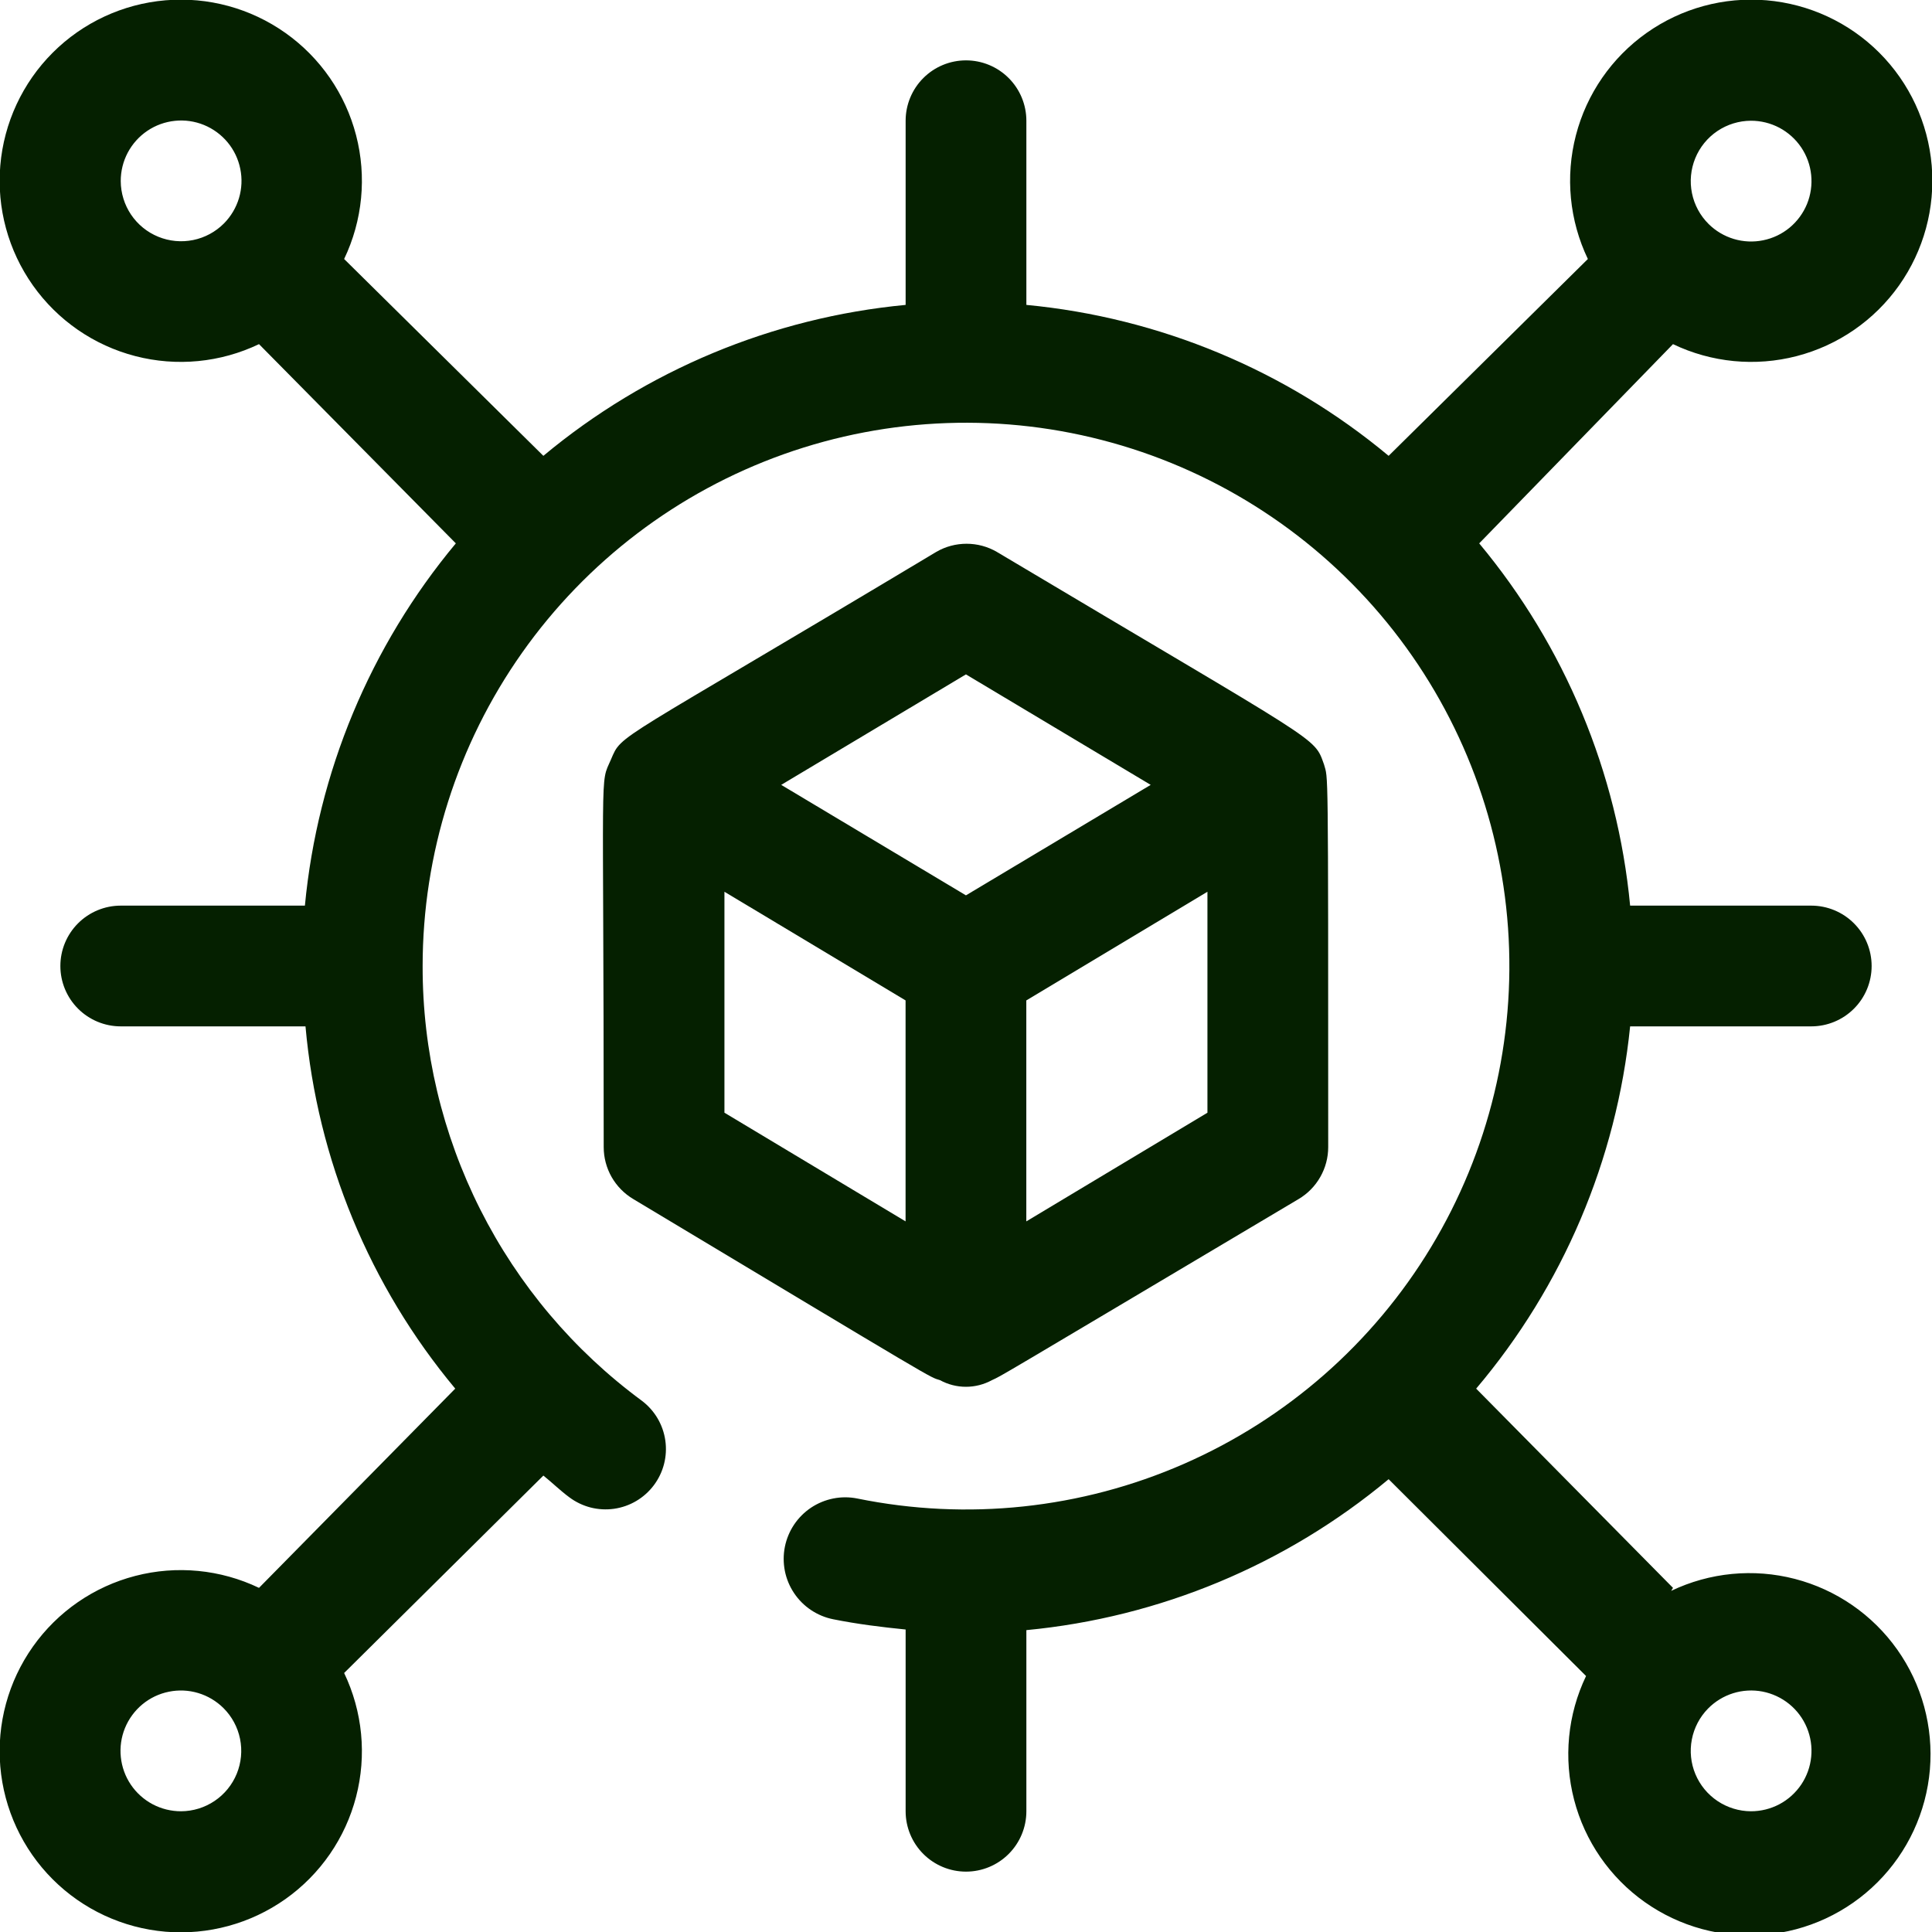 <svg width="65" height="65" viewBox="0 0 65 65" fill="none" xmlns="http://www.w3.org/2000/svg">
<g clip-path="url(#clip0_1542_8479)">
<path d="M56.286 53.422L49.664 46.719C52.582 43.273 54.388 39.024 54.844 34.531H60.938C61.476 34.531 61.993 34.317 62.374 33.936C62.755 33.555 62.969 33.039 62.969 32.5C62.969 31.961 62.755 31.445 62.374 31.064C61.993 30.683 61.476 30.469 60.938 30.469H54.844C54.417 25.987 52.647 21.739 49.766 18.281L56.286 11.578C57.583 12.199 59.058 12.342 60.45 11.98C61.842 11.619 63.061 10.777 63.892 9.603C64.722 8.429 65.111 6.999 64.99 5.567C64.868 4.134 64.244 2.79 63.227 1.773C62.21 0.756 60.866 0.132 59.433 0.01C58.001 -0.112 56.571 0.277 55.397 1.108C54.223 1.939 53.381 3.158 53.02 4.55C52.658 5.942 52.801 7.417 53.422 8.714L46.719 15.336C43.261 12.454 39.013 10.684 34.531 10.258V4.062C34.531 3.524 34.317 3.007 33.936 2.626C33.555 2.245 33.039 2.031 32.5 2.031C31.961 2.031 31.445 2.245 31.064 2.626C30.683 3.007 30.469 3.524 30.469 4.062V10.258C25.987 10.684 21.739 12.454 18.281 15.336L11.578 8.714C12.199 7.417 12.342 5.942 11.98 4.55C11.619 3.158 10.777 1.939 9.603 1.108C8.429 0.277 6.999 -0.112 5.567 0.01C4.134 0.132 2.79 0.756 1.773 1.773C0.756 2.79 0.132 4.134 0.01 5.567C-0.112 6.999 0.277 8.429 1.108 9.603C1.939 10.777 3.158 11.619 4.55 11.98C5.942 12.342 7.417 12.199 8.714 11.578L15.336 18.281C12.454 21.739 10.684 25.987 10.258 30.469H4.062C3.524 30.469 3.007 30.683 2.626 31.064C2.245 31.445 2.031 31.961 2.031 32.5C2.031 33.039 2.245 33.555 2.626 33.936C3.007 34.317 3.524 34.531 4.062 34.531H10.278C10.678 39.012 12.435 43.264 15.316 46.719L8.714 53.422C7.417 52.801 5.942 52.658 4.55 53.02C3.158 53.381 1.939 54.223 1.108 55.397C0.277 56.571 -0.112 58.001 0.01 59.433C0.132 60.866 0.756 62.21 1.773 63.227C2.79 64.244 4.134 64.868 5.567 64.99C6.999 65.111 8.429 64.722 9.603 63.892C10.777 63.061 11.619 61.842 11.98 60.45C12.342 59.058 12.199 57.583 11.578 56.286L18.281 49.644C18.586 49.888 18.85 50.151 19.155 50.375C19.368 50.535 19.611 50.651 19.869 50.718C20.128 50.784 20.397 50.798 20.661 50.761C20.925 50.723 21.179 50.634 21.408 50.498C21.638 50.362 21.838 50.182 21.998 49.969C22.158 49.755 22.275 49.513 22.341 49.254C22.407 48.996 22.422 48.727 22.384 48.463C22.346 48.199 22.257 47.945 22.121 47.715C21.985 47.486 21.805 47.285 21.592 47.125C19.301 45.437 17.44 43.234 16.159 40.693C14.878 38.152 14.213 35.346 14.219 32.5C14.22 28.727 15.387 25.048 17.562 21.965C19.737 18.883 22.812 16.548 26.365 15.282C29.919 14.017 33.777 13.881 37.411 14.895C41.045 15.908 44.276 18.021 46.662 20.943C49.047 23.865 50.47 27.454 50.736 31.217C51.001 34.98 50.096 38.733 48.144 41.962C46.193 45.19 43.29 47.736 39.834 49.249C36.379 50.763 32.54 51.17 28.844 50.416C28.577 50.362 28.302 50.362 28.035 50.415C27.769 50.468 27.515 50.572 27.288 50.723C27.062 50.874 26.868 51.068 26.716 51.294C26.565 51.52 26.46 51.774 26.406 52.041C26.353 52.307 26.353 52.582 26.405 52.849C26.458 53.116 26.563 53.37 26.714 53.596C26.865 53.822 27.059 54.017 27.285 54.168C27.511 54.319 27.765 54.425 28.031 54.478C28.844 54.641 29.656 54.742 30.469 54.823V60.938C30.469 61.476 30.683 61.993 31.064 62.374C31.445 62.755 31.961 62.969 32.5 62.969C33.039 62.969 33.555 62.755 33.936 62.374C34.317 61.993 34.531 61.476 34.531 60.938V54.844C39.013 54.417 43.261 52.647 46.719 49.766L53.361 56.388C52.74 57.684 52.597 59.159 52.959 60.551C53.32 61.943 54.162 63.162 55.336 63.993C56.51 64.824 57.94 65.213 59.372 65.091C60.805 64.97 62.149 64.345 63.166 63.328C64.183 62.312 64.807 60.968 64.929 59.535C65.05 58.102 64.662 56.672 63.831 55.499C63 54.325 61.781 53.483 60.389 53.121C58.997 52.76 57.522 52.902 56.225 53.523L56.286 53.422ZM6.094 60.938C5.76 60.939 5.43 60.858 5.135 60.702C4.84 60.545 4.588 60.319 4.401 60.042C4.214 59.765 4.099 59.446 4.065 59.114C4.03 58.781 4.079 58.446 4.205 58.137C4.332 57.828 4.533 57.554 4.79 57.341C5.047 57.128 5.353 56.982 5.681 56.916C6.008 56.849 6.347 56.864 6.667 56.96C6.987 57.056 7.278 57.229 7.516 57.464C7.801 57.747 7.996 58.108 8.076 58.502C8.156 58.895 8.117 59.304 7.965 59.676C7.813 60.047 7.554 60.366 7.221 60.59C6.888 60.815 6.495 60.936 6.094 60.938ZM58.906 4.062C59.24 4.061 59.569 4.142 59.865 4.298C60.16 4.455 60.412 4.681 60.599 4.958C60.786 5.235 60.901 5.554 60.935 5.886C60.969 6.218 60.921 6.554 60.795 6.863C60.668 7.172 60.467 7.446 60.21 7.659C59.953 7.872 59.647 8.018 59.319 8.084C58.992 8.151 58.653 8.136 58.333 8.04C58.013 7.944 57.721 7.771 57.484 7.536C57.199 7.253 57.004 6.892 56.924 6.498C56.844 6.105 56.883 5.696 57.035 5.324C57.187 4.952 57.446 4.634 57.779 4.409C58.112 4.185 58.505 4.064 58.906 4.062ZM4.062 6.094C4.061 5.76 4.142 5.43 4.298 5.135C4.455 4.84 4.681 4.588 4.958 4.401C5.235 4.214 5.554 4.099 5.886 4.065C6.218 4.03 6.554 4.079 6.863 4.205C7.172 4.332 7.446 4.533 7.659 4.79C7.872 5.047 8.018 5.353 8.084 5.681C8.151 6.008 8.136 6.347 8.04 6.667C7.944 6.987 7.771 7.278 7.536 7.516C7.253 7.801 6.892 7.996 6.498 8.076C6.105 8.156 5.696 8.117 5.324 7.965C4.952 7.813 4.634 7.554 4.409 7.221C4.185 6.888 4.064 6.495 4.062 6.094ZM58.906 60.938C58.507 60.936 58.117 60.816 57.785 60.594C57.453 60.372 57.194 60.057 57.04 59.689C56.886 59.321 56.844 58.915 56.92 58.523C56.995 58.131 57.184 57.77 57.464 57.484C57.699 57.245 57.989 57.067 58.309 56.967C58.629 56.867 58.969 56.848 59.298 56.911C59.627 56.975 59.936 57.119 60.196 57.33C60.456 57.541 60.66 57.814 60.789 58.123C60.918 58.433 60.969 58.769 60.936 59.103C60.904 59.437 60.789 59.757 60.603 60.036C60.416 60.314 60.164 60.543 59.868 60.7C59.572 60.857 59.242 60.939 58.906 60.938Z" fill="#052000"/>
<path d="M44.544 25.716C44.198 24.761 44.544 25.127 33.534 18.566C33.225 18.387 32.875 18.294 32.519 18.294C32.162 18.294 31.812 18.387 31.503 18.566C20.555 25.127 20.94 24.659 20.555 25.553C20.169 26.447 20.311 25.35 20.311 38.594C20.311 38.946 20.403 39.293 20.577 39.599C20.752 39.905 21.003 40.161 21.306 40.341C31.767 46.617 31.239 46.312 31.625 46.434C31.893 46.58 32.193 46.657 32.498 46.657C32.803 46.657 33.104 46.58 33.372 46.434C33.758 46.252 33.128 46.617 43.69 40.341C43.994 40.161 44.245 39.905 44.419 39.599C44.594 39.293 44.686 38.946 44.686 38.594C44.686 25.33 44.686 26.244 44.544 25.716ZM32.498 22.689L38.714 26.406L32.498 30.123L26.283 26.406L32.498 22.689ZM24.373 30.002L30.467 33.658V41.092L24.373 37.436V30.002ZM34.529 41.092V33.658L40.623 30.002V37.436L34.529 41.092Z" fill="#052000"/>
</g>
<defs>
<clipPath id="clip0_1542_8479">
<rect width="65" height="65" fill="white"/>
</clipPath>
</defs>
</svg>
